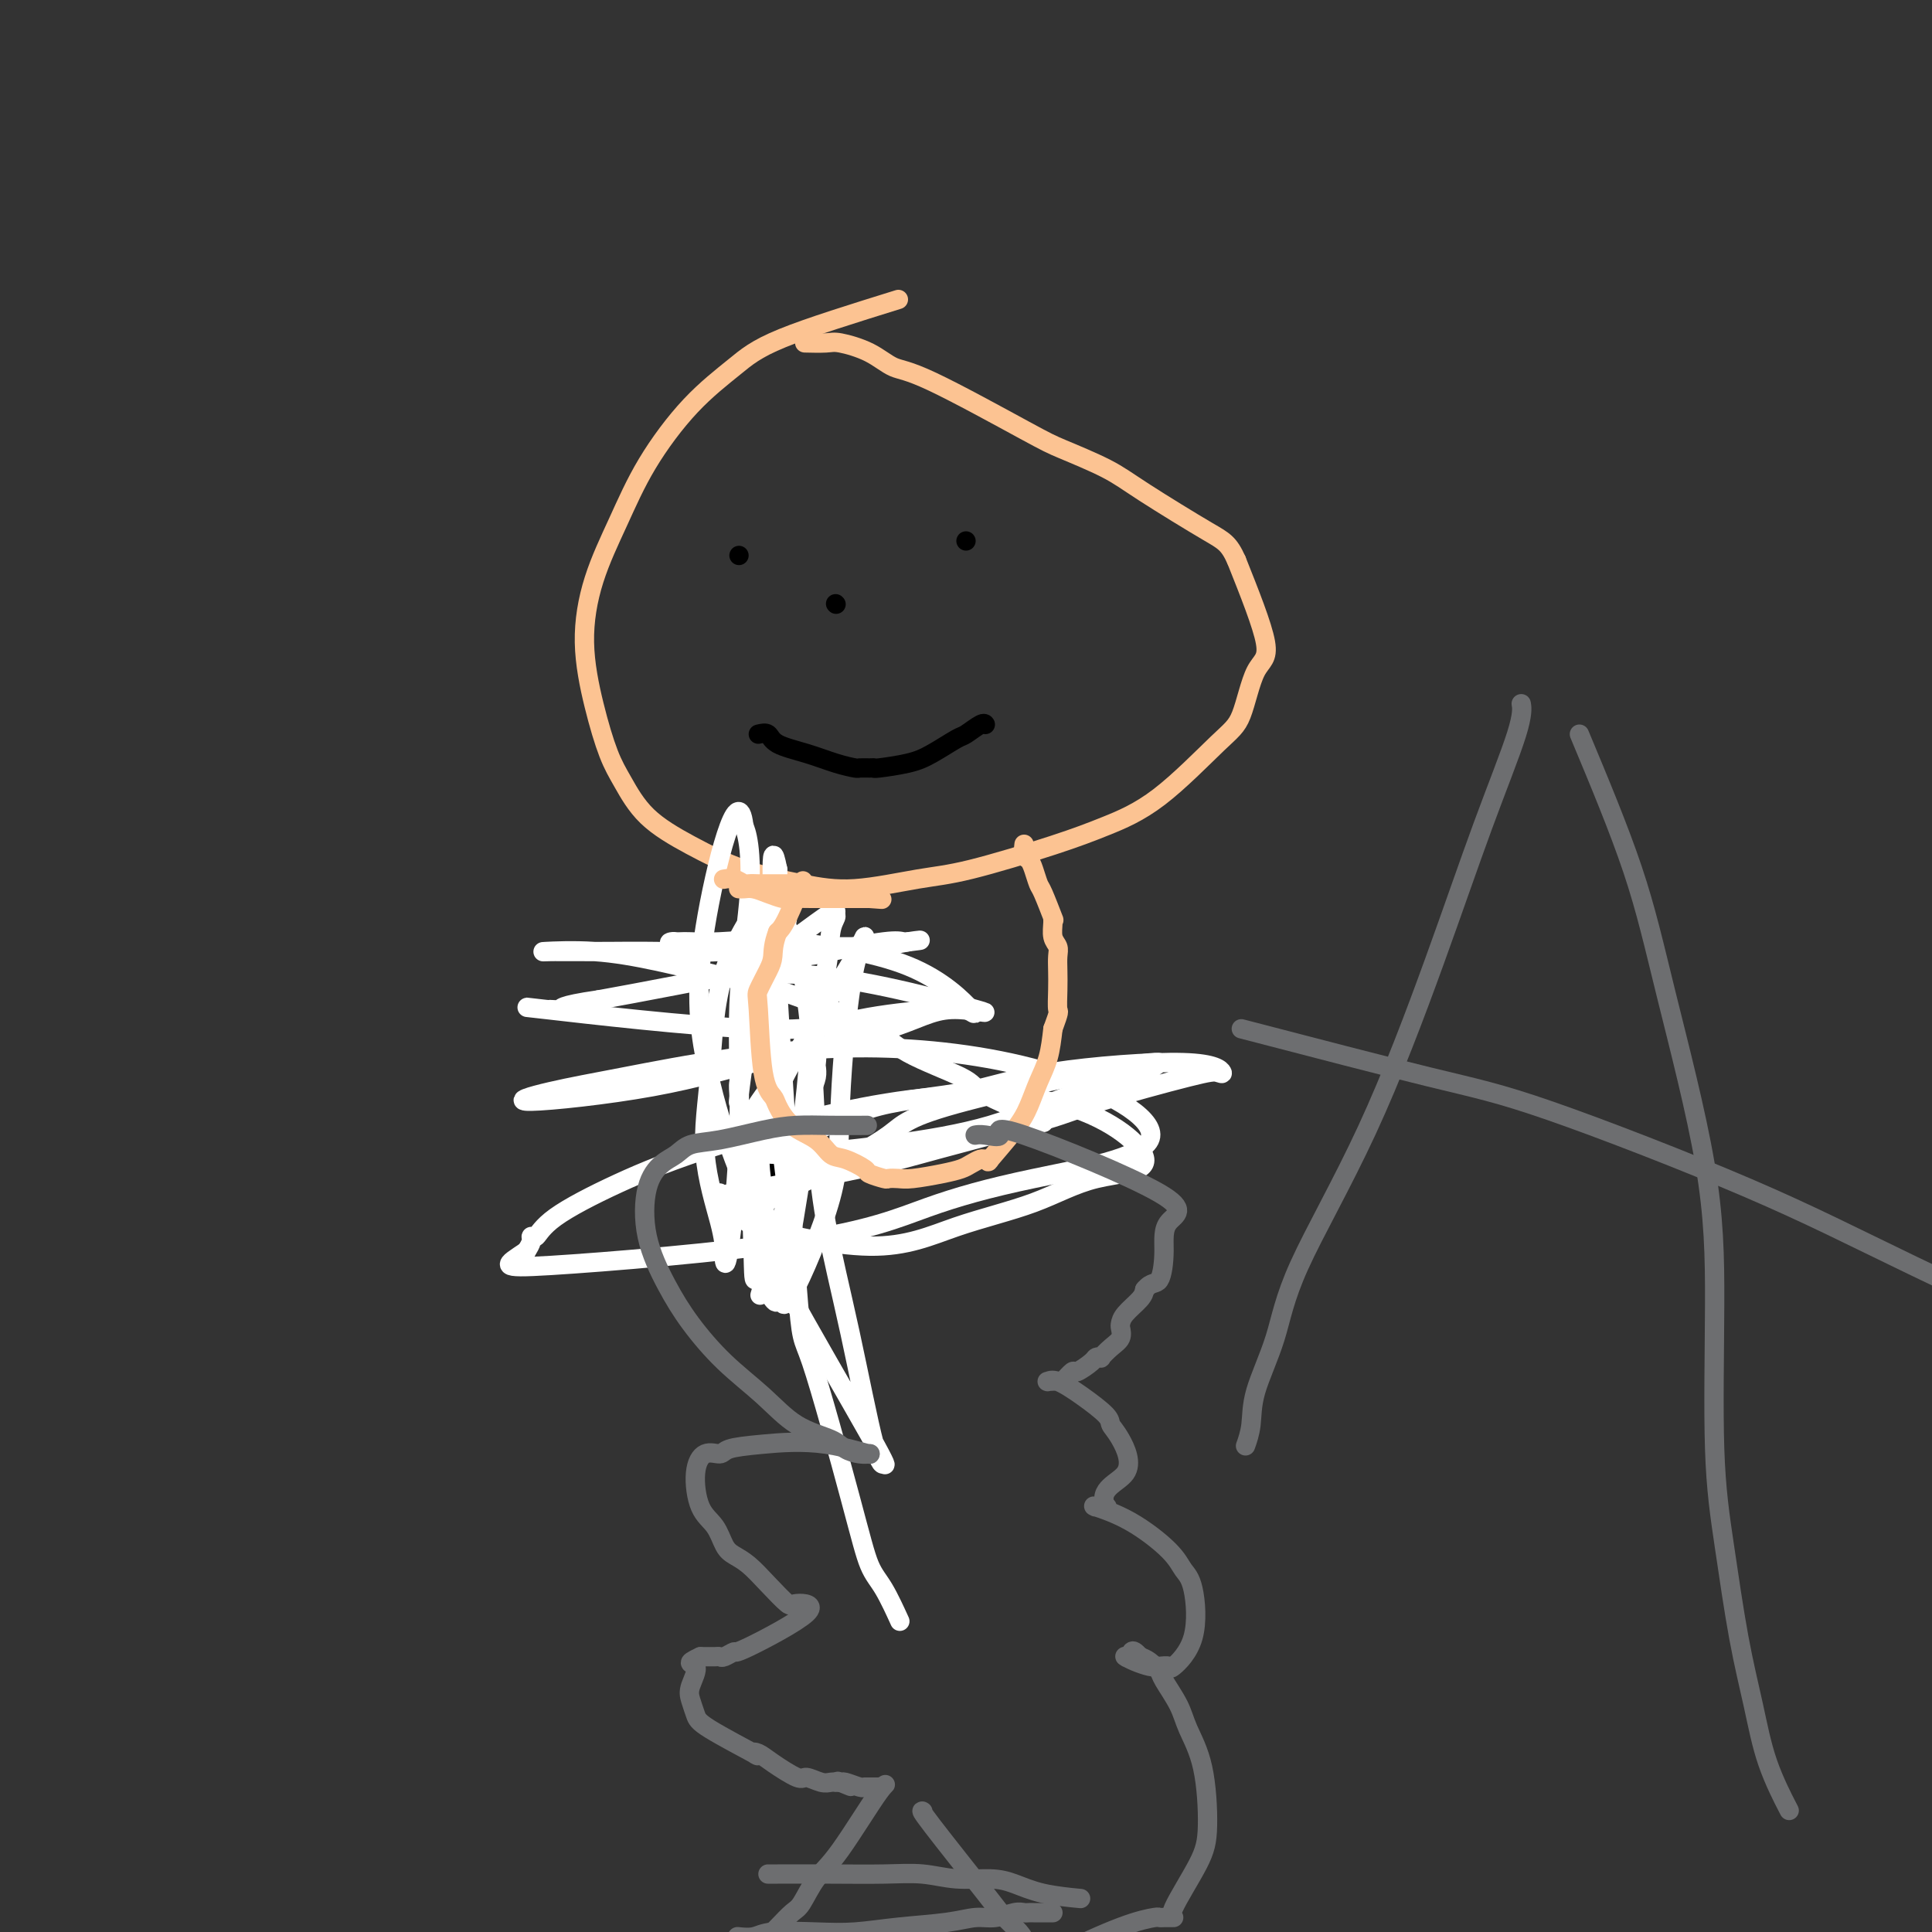 <svg viewBox='0 0 400 400' version='1.1' xmlns='http://www.w3.org/2000/svg' xmlns:xlink='http://www.w3.org/1999/xlink'><rect x="0" y="0" width="400" height="400" fill="#333333" stroke="none"/><g fill='none' stroke='#FCC392' stroke-width='4' stroke-linecap='round' stroke-linejoin='round'><path d='M186,62c-9.222,2.868 -18.443,5.735 -24,8c-5.557,2.265 -7.449,3.927 -10,6c-2.551,2.073 -5.760,4.558 -9,8c-3.240,3.442 -6.509,7.841 -9,12c-2.491,4.159 -4.203,8.079 -6,12c-1.797,3.921 -3.678,7.845 -5,12c-1.322,4.155 -2.083,8.543 -2,13c0.083,4.457 1.011,8.985 2,13c0.989,4.015 2.040,7.519 3,10c0.960,2.481 1.828,3.939 3,6c1.172,2.061 2.648,4.726 5,7c2.352,2.274 5.579,4.158 9,6c3.421,1.842 7.037,3.643 11,5c3.963,1.357 8.272,2.271 12,3c3.728,0.729 6.873,1.273 11,1c4.127,-0.273 9.234,-1.364 13,-2c3.766,-0.636 6.191,-0.817 11,-2c4.809,-1.183 12.002,-3.367 17,-5c4.998,-1.633 7.803,-2.714 11,-4c3.197,-1.286 6.788,-2.778 11,-6c4.212,-3.222 9.046,-8.176 12,-11c2.954,-2.824 4.029,-3.520 5,-6c0.971,-2.480 1.838,-6.745 3,-9c1.162,-2.255 2.618,-2.502 2,-6c-0.618,-3.498 -3.309,-10.249 -6,-17'/><path d='M256,116c-1.593,-3.569 -2.576,-3.991 -6,-6c-3.424,-2.009 -9.290,-5.603 -13,-8c-3.710,-2.397 -5.265,-3.596 -8,-5c-2.735,-1.404 -6.651,-3.012 -9,-4c-2.349,-0.988 -3.130,-1.354 -8,-4c-4.870,-2.646 -13.830,-7.570 -19,-10c-5.170,-2.430 -6.549,-2.364 -8,-3c-1.451,-0.636 -2.974,-1.974 -5,-3c-2.026,-1.026 -4.557,-1.739 -6,-2c-1.443,-0.261 -1.799,-0.070 -3,0c-1.201,0.070 -3.246,0.019 -4,0c-0.754,-0.019 -0.215,-0.005 0,0c0.215,0.005 0.108,0.003 0,0'/></g>
<g fill='none' stroke='#000000' stroke-width='4' stroke-linecap='round' stroke-linejoin='round'><path d='M153,115c0.000,0.000 0.000,0.000 0,0c0.000,0.000 0.000,0.000 0,0c0.000,-0.000 0.000,0.000 0,0'/><path d='M200,112c0.000,0.000 0.000,0.000 0,0c0.000,0.000 0.000,0.000 0,0c0.000,0.000 0.000,0.000 0,0'/><path d='M157,152c0.760,-0.180 1.521,-0.360 2,0c0.479,0.360 0.677,1.259 2,2c1.323,0.741 3.773,1.323 6,2c2.227,0.677 4.233,1.449 6,2c1.767,0.551 3.295,0.880 4,1c0.705,0.120 0.586,0.030 1,0c0.414,-0.030 1.361,0.002 2,0c0.639,-0.002 0.970,-0.036 1,0c0.030,0.036 -0.240,0.141 1,0c1.240,-0.141 3.989,-0.529 6,-1c2.011,-0.471 3.285,-1.026 5,-2c1.715,-0.974 3.871,-2.366 5,-3c1.129,-0.634 1.231,-0.510 2,-1c0.769,-0.490 2.206,-1.595 3,-2c0.794,-0.405 0.945,-0.108 1,0c0.055,0.108 0.015,0.029 0,0c-0.015,-0.029 -0.004,-0.008 0,0c0.004,0.008 0.002,0.004 0,0'/><path d='M173,125c0.000,0.000 0.100,0.100 0.1,0.1'/><path d='M161,185c-0.033,0.194 -0.065,0.389 0,0c0.065,-0.389 0.228,-1.361 0,0c-0.228,1.361 -0.846,5.055 -1,7c-0.154,1.945 0.156,2.140 0,3c-0.156,0.860 -0.778,2.384 -1,3c-0.222,0.616 -0.046,0.325 0,1c0.046,0.675 -0.040,2.315 0,3c0.040,0.685 0.206,0.416 0,1c-0.206,0.584 -0.783,2.022 -1,3c-0.217,0.978 -0.072,1.497 0,2c0.072,0.503 0.072,0.990 0,2c-0.072,1.010 -0.215,2.543 0,4c0.215,1.457 0.789,2.837 1,4c0.211,1.163 0.060,2.108 0,3c-0.060,0.892 -0.030,1.729 0,3c0.030,1.271 0.061,2.974 0,4c-0.061,1.026 -0.212,1.374 0,2c0.212,0.626 0.789,1.529 1,2c0.211,0.471 0.057,0.512 0,1c-0.057,0.488 -0.016,1.425 0,2c0.016,0.575 0.008,0.787 0,1'/><path d='M160,236c0.309,5.511 0.083,4.288 0,4c-0.083,-0.288 -0.022,0.357 0,1c0.022,0.643 0.004,1.282 0,2c-0.004,0.718 0.006,1.513 0,2c-0.006,0.487 -0.027,0.666 0,1c0.027,0.334 0.101,0.824 0,1c-0.101,0.176 -0.378,0.037 0,0c0.378,-0.037 1.409,0.029 2,0c0.591,-0.029 0.740,-0.151 1,0c0.260,0.151 0.630,0.576 1,1'/><path d='M164,248c0.667,0.333 0.333,0.167 0,0'/></g>
<g fill='none' stroke='#FFFFFF' stroke-width='4' stroke-linecap='round' stroke-linejoin='round'><path d='M149,247c-1.353,0.488 -2.707,0.975 3,0c5.707,-0.975 18.474,-3.414 26,-5c7.526,-1.586 9.813,-2.321 16,-4c6.187,-1.679 16.276,-4.304 22,-6c5.724,-1.696 7.082,-2.463 12,-4c4.918,-1.537 13.395,-3.844 18,-5c4.605,-1.156 5.337,-1.162 6,-1c0.663,0.162 1.257,0.491 1,0c-0.257,-0.491 -1.364,-1.803 -8,-2c-6.636,-0.197 -18.802,0.719 -27,2c-8.198,1.281 -12.428,2.925 -18,4c-5.572,1.075 -12.488,1.581 -18,3c-5.512,1.419 -9.622,3.752 -13,5c-3.378,1.248 -6.024,1.411 -8,2c-1.976,0.589 -3.281,1.603 -4,2c-0.719,0.397 -0.852,0.177 -1,0c-0.148,-0.177 -0.310,-0.310 0,0c0.310,0.310 1.091,1.065 6,1c4.909,-0.065 13.945,-0.948 22,-2c8.055,-1.052 15.128,-2.272 21,-4c5.872,-1.728 10.542,-3.965 16,-6c5.458,-2.035 11.702,-3.867 15,-5c3.298,-1.133 3.649,-1.566 4,-2'/><path d='M240,220c-2.860,-0.514 -27.512,4.702 -40,8c-12.488,3.298 -12.814,4.677 -16,7c-3.186,2.323 -9.232,5.588 -14,8c-4.768,2.412 -8.258,3.970 -10,5c-1.742,1.030 -1.736,1.533 -2,2c-0.264,0.467 -0.797,0.900 -1,1c-0.203,0.100 -0.075,-0.132 0,0c0.075,0.132 0.098,0.627 -1,1c-1.098,0.373 -3.316,0.622 1,2c4.316,1.378 15.168,3.885 23,4c7.832,0.115 12.646,-2.162 18,-4c5.354,-1.838 11.249,-3.239 16,-5c4.751,-1.761 8.359,-3.884 13,-5c4.641,-1.116 10.317,-1.225 10,-4c-0.317,-2.775 -6.627,-8.217 -16,-11c-9.373,-2.783 -21.810,-2.906 -35,-1c-13.190,1.906 -27.132,5.841 -37,9c-9.868,3.159 -15.663,5.542 -21,8c-5.337,2.458 -10.217,4.990 -13,7c-2.783,2.010 -3.467,3.498 -4,4c-0.533,0.502 -0.913,0.020 -1,0c-0.087,-0.020 0.118,0.423 0,1c-0.118,0.577 -0.559,1.289 -1,2'/><path d='M109,259c-4.528,3.055 -6.346,3.693 5,3c11.346,-0.693 35.858,-2.718 51,-5c15.142,-2.282 20.913,-4.820 27,-7c6.087,-2.180 12.488,-4.002 22,-6c9.512,-1.998 22.133,-4.173 24,-8c1.867,-3.827 -7.020,-9.308 -18,-13c-10.980,-3.692 -24.052,-5.597 -36,-6c-11.948,-0.403 -22.773,0.694 -32,2c-9.227,1.306 -16.857,2.819 -23,4c-6.143,1.181 -10.800,2.029 -15,3c-4.200,0.971 -7.945,2.065 -4,2c3.945,-0.065 15.578,-1.288 25,-3c9.422,-1.712 16.632,-3.912 25,-6c8.368,-2.088 17.893,-4.064 24,-6c6.107,-1.936 8.797,-3.834 13,-4c4.203,-0.166 9.920,1.399 5,0c-4.920,-1.399 -20.479,-5.761 -33,-7c-12.521,-1.239 -22.006,0.646 -29,2c-6.994,1.354 -11.497,2.177 -16,3'/><path d='M124,207c-8.624,1.232 -7.684,1.811 -8,2c-0.316,0.189 -1.889,-0.011 -2,0c-0.111,0.011 1.239,0.234 -1,0c-2.239,-0.234 -8.066,-0.926 0,0c8.066,0.926 30.025,3.471 43,4c12.975,0.529 16.966,-0.959 22,-2c5.034,-1.041 11.110,-1.635 15,-2c3.890,-0.365 5.592,-0.500 7,0c1.408,0.500 2.522,1.637 1,0c-1.522,-1.637 -5.679,-6.046 -13,-9c-7.321,-2.954 -17.807,-4.452 -25,-5c-7.193,-0.548 -11.092,-0.147 -14,0c-2.908,0.147 -4.823,0.041 -6,0c-1.177,-0.041 -1.615,-0.017 -2,0c-0.385,0.017 -0.718,0.027 -1,0c-0.282,-0.027 -0.515,-0.092 -1,0c-0.485,0.092 -1.223,0.340 3,1c4.223,0.660 13.408,1.732 19,2c5.592,0.268 7.592,-0.268 11,-1c3.408,-0.732 8.225,-1.659 11,-2c2.775,-0.341 3.507,-0.098 4,0c0.493,0.098 0.746,0.049 1,0'/><path d='M188,195c4.450,-0.529 2.074,-0.352 0,0c-2.074,0.352 -3.845,0.879 -9,1c-5.155,0.121 -13.694,-0.164 -19,0c-5.306,0.164 -7.379,0.776 -11,1c-3.621,0.224 -8.789,0.060 -13,0c-4.211,-0.060 -7.465,-0.016 -10,0c-2.535,0.016 -4.351,0.003 -6,0c-1.649,-0.003 -3.133,0.004 -4,0c-0.867,-0.004 -1.118,-0.020 -2,0c-0.882,0.020 -2.393,0.076 -1,0c1.393,-0.076 5.692,-0.285 10,0c4.308,0.285 8.627,1.065 13,2c4.373,0.935 8.802,2.027 13,3c4.198,0.973 8.165,1.829 12,3c3.835,1.171 7.537,2.658 11,4c3.463,1.342 6.686,2.538 9,4c2.314,1.462 3.719,3.190 7,5c3.281,1.810 8.437,3.700 11,5c2.563,1.300 2.532,2.008 4,3c1.468,0.992 4.434,2.267 6,3c1.566,0.733 1.733,0.924 2,1c0.267,0.076 0.633,0.038 1,0'/><path d='M212,230c7.933,4.111 2.267,1.889 0,1c-2.267,-0.889 -1.133,-0.444 0,0'/><path d='M158,208c0.112,0.466 0.223,0.933 1,7c0.777,6.067 2.219,17.736 3,24c0.781,6.264 0.902,7.124 1,9c0.098,1.876 0.173,4.767 0,8c-0.173,3.233 -0.592,6.808 0,4c0.592,-2.808 2.197,-11.999 3,-18c0.803,-6.001 0.803,-8.811 1,-11c0.197,-2.189 0.590,-3.758 1,-5c0.410,-1.242 0.839,-2.158 1,-3c0.161,-0.842 0.056,-1.610 0,-2c-0.056,-0.390 -0.063,-0.401 0,-1c0.063,-0.599 0.195,-1.786 0,-3c-0.195,-1.214 -0.718,-2.456 0,-4c0.718,-1.544 2.677,-3.392 0,0c-2.677,3.392 -9.989,12.024 -13,17c-3.011,4.976 -1.721,6.298 -1,12c0.721,5.702 0.874,15.786 1,20c0.126,4.214 0.226,2.558 1,3c0.774,0.442 2.221,2.984 3,4c0.779,1.016 0.889,0.508 1,0'/><path d='M161,269c1.002,0.876 1.007,-0.435 1,0c-0.007,0.435 -0.028,2.617 2,-1c2.028,-3.617 6.103,-13.034 8,-20c1.897,-6.966 1.616,-11.483 2,-20c0.384,-8.517 1.434,-21.034 3,-28c1.566,-6.966 3.649,-8.382 0,-2c-3.649,6.382 -13.031,20.563 -17,30c-3.969,9.437 -2.526,14.131 -2,19c0.526,4.869 0.134,9.915 0,13c-0.134,3.085 -0.012,4.210 0,5c0.012,0.790 -0.087,1.246 0,1c0.087,-0.246 0.360,-1.192 0,0c-0.360,1.192 -1.351,4.524 0,0c1.351,-4.524 5.045,-16.904 7,-27c1.955,-10.096 2.169,-17.909 3,-24c0.831,-6.091 2.277,-10.459 3,-14c0.723,-3.541 0.724,-6.256 1,-8c0.276,-1.744 0.826,-2.519 1,-3c0.174,-0.481 -0.030,-0.668 0,-1c0.030,-0.332 0.294,-0.809 -1,0c-1.294,0.809 -4.147,2.905 -7,5'/><path d='M165,194c-2.078,2.801 -3.275,7.803 -5,11c-1.725,3.197 -3.980,4.589 -5,7c-1.020,2.411 -0.805,5.839 -1,8c-0.195,2.161 -0.801,3.053 -1,4c-0.199,0.947 0.009,1.948 0,3c-0.009,1.052 -0.237,2.154 0,0c0.237,-2.154 0.937,-7.566 2,-14c1.063,-6.434 2.488,-13.892 3,-18c0.512,-4.108 0.109,-4.865 0,-6c-0.109,-1.135 0.074,-2.646 0,-3c-0.074,-0.354 -0.405,0.449 0,0c0.405,-0.449 1.544,-2.151 0,0c-1.544,2.151 -5.773,8.155 -8,15c-2.227,6.845 -2.454,14.529 -3,21c-0.546,6.471 -1.413,11.727 -1,17c0.413,5.273 2.105,10.563 3,14c0.895,3.437 0.994,5.021 1,6c0.006,0.979 -0.082,1.351 0,2c0.082,0.649 0.335,1.573 1,-3c0.665,-4.573 1.744,-14.644 2,-24c0.256,-9.356 -0.310,-17.996 0,-26c0.310,-8.004 1.495,-15.372 2,-21c0.505,-5.628 0.328,-9.515 0,-12c-0.328,-2.485 -0.808,-3.567 -1,-4c-0.192,-0.433 -0.096,-0.216 0,0'/><path d='M154,171c-1.127,-10.226 -5.943,8.210 -8,21c-2.057,12.790 -1.355,19.933 0,27c1.355,7.067 3.364,14.058 6,21c2.636,6.942 5.898,13.835 7,17c1.102,3.165 0.043,2.602 4,10c3.957,7.398 12.931,22.756 17,30c4.069,7.244 3.235,6.374 3,6c-0.235,-0.374 0.130,-0.253 0,0c-0.130,0.253 -0.756,0.636 -2,-4c-1.244,-4.636 -3.107,-14.292 -5,-23c-1.893,-8.708 -3.817,-16.468 -5,-23c-1.183,-6.532 -1.625,-11.835 -2,-18c-0.375,-6.165 -0.683,-13.192 -1,-18c-0.317,-4.808 -0.645,-7.396 -1,-10c-0.355,-2.604 -0.739,-5.225 -1,-7c-0.261,-1.775 -0.399,-2.705 -1,-4c-0.601,-1.295 -1.664,-2.955 -2,-4c-0.336,-1.045 0.053,-1.475 0,-2c-0.053,-0.525 -0.550,-1.146 -1,-2c-0.450,-0.854 -0.853,-1.942 -1,-3c-0.147,-1.058 -0.040,-2.088 0,-3c0.040,-0.912 0.011,-1.707 0,-2c-0.011,-0.293 -0.003,-0.084 0,0c0.003,0.084 0.002,0.042 0,0'/><path d='M161,180c-1.772,-9.179 -1.202,4.372 0,25c1.202,20.628 3.034,48.331 4,61c0.966,12.669 1.065,10.303 3,16c1.935,5.697 5.706,19.458 8,28c2.294,8.542 3.110,11.867 4,14c0.890,2.133 1.855,3.074 3,5c1.145,1.926 2.470,4.836 3,6c0.530,1.164 0.265,0.582 0,0'/></g>
<g fill='none' stroke='#FCC392' stroke-width='4' stroke-linecap='round' stroke-linejoin='round'><path d='M153,184c-0.071,-0.006 -0.142,-0.012 0,0c0.142,0.012 0.497,0.042 1,0c0.503,-0.042 1.154,-0.155 2,0c0.846,0.155 1.887,0.577 3,1c1.113,0.423 2.297,0.845 3,1c0.703,0.155 0.923,0.041 2,0c1.077,-0.041 3.010,-0.011 4,0c0.990,0.011 1.035,0.003 2,0c0.965,-0.003 2.849,-0.001 4,0c1.151,0.001 1.568,0.000 2,0c0.432,-0.000 0.879,-0.000 1,0c0.121,0.000 -0.083,0.000 0,0c0.083,-0.000 0.452,-0.000 1,0c0.548,0.000 1.274,0.000 2,0'/><path d='M180,186c4.500,0.333 2.250,0.167 0,0'/><path d='M150,182c-0.170,0.030 -0.340,0.061 0,0c0.340,-0.061 1.190,-0.212 2,0c0.810,0.212 1.581,0.789 2,1c0.419,0.211 0.486,0.057 1,0c0.514,-0.057 1.475,-0.015 2,0c0.525,0.015 0.614,0.004 1,0c0.386,-0.004 1.069,0.001 2,0c0.931,-0.001 2.108,-0.007 3,0c0.892,0.007 1.497,0.025 2,0c0.503,-0.025 0.903,-0.095 1,0c0.097,0.095 -0.108,0.355 0,0c0.108,-0.355 0.529,-1.326 0,0c-0.529,1.326 -2.008,4.950 -3,7c-0.992,2.050 -1.496,2.525 -2,3'/><path d='M161,193c-0.971,2.559 -0.899,3.956 -1,5c-0.101,1.044 -0.374,1.736 -1,3c-0.626,1.264 -1.606,3.099 -2,4c-0.394,0.901 -0.204,0.867 0,4c0.204,3.133 0.421,9.433 1,13c0.579,3.567 1.520,4.403 2,5c0.480,0.597 0.500,0.957 1,2c0.500,1.043 1.480,2.770 3,4c1.520,1.230 3.581,1.965 5,3c1.419,1.035 2.195,2.372 3,3c0.805,0.628 1.640,0.546 3,1c1.360,0.454 3.246,1.442 4,2c0.754,0.558 0.376,0.686 1,1c0.624,0.314 2.249,0.813 3,1c0.751,0.187 0.628,0.061 1,0c0.372,-0.061 1.240,-0.058 2,0c0.760,0.058 1.412,0.169 3,0c1.588,-0.169 4.113,-0.619 6,-1c1.887,-0.381 3.138,-0.692 4,-1c0.862,-0.308 1.337,-0.613 2,-1c0.663,-0.387 1.514,-0.854 2,-1c0.486,-0.146 0.605,0.031 1,0c0.395,-0.031 1.064,-0.268 1,0c-0.064,0.268 -0.862,1.042 0,0c0.862,-1.042 3.383,-3.901 5,-6c1.617,-2.099 2.330,-3.439 3,-5c0.670,-1.561 1.296,-3.343 2,-5c0.704,-1.657 1.487,-3.188 2,-5c0.513,-1.812 0.757,-3.906 1,-6'/><path d='M218,213c1.464,-3.966 1.125,-3.380 1,-4c-0.125,-0.620 -0.037,-2.444 0,-4c0.037,-1.556 0.024,-2.844 0,-4c-0.024,-1.156 -0.060,-2.182 0,-3c0.060,-0.818 0.214,-1.430 0,-2c-0.214,-0.570 -0.796,-1.098 -1,-2c-0.204,-0.902 -0.029,-2.176 0,-3c0.029,-0.824 -0.086,-1.197 0,-1c0.086,0.197 0.374,0.964 0,0c-0.374,-0.964 -1.410,-3.657 -2,-5c-0.590,-1.343 -0.732,-1.334 -1,-2c-0.268,-0.666 -0.660,-2.007 -1,-3c-0.340,-0.993 -0.627,-1.637 -1,-2c-0.373,-0.363 -0.831,-0.444 -1,-1c-0.169,-0.556 -0.048,-1.587 0,-2c0.048,-0.413 0.024,-0.206 0,0'/></g>
<g fill='none' stroke='#6D6E70' stroke-width='4' stroke-linecap='round' stroke-linejoin='round'><path d='M179,233c-0.166,0.001 -0.333,0.002 0,0c0.333,-0.002 1.164,-0.008 0,0c-1.164,0.008 -4.325,0.029 -7,0c-2.675,-0.029 -4.866,-0.106 -7,0c-2.134,0.106 -4.212,0.397 -7,1c-2.788,0.603 -6.284,1.517 -9,2c-2.716,0.483 -4.650,0.533 -6,1c-1.350,0.467 -2.116,1.350 -3,2c-0.884,0.650 -1.887,1.066 -3,2c-1.113,0.934 -2.335,2.387 -3,5c-0.665,2.613 -0.774,6.388 0,10c0.774,3.612 2.430,7.061 4,10c1.570,2.939 3.054,5.368 5,8c1.946,2.632 4.355,5.468 7,8c2.645,2.532 5.527,4.759 8,7c2.473,2.241 4.537,4.495 7,6c2.463,1.505 5.326,2.260 7,3c1.674,0.740 2.160,1.467 3,2c0.840,0.533 2.034,0.874 3,1c0.966,0.126 1.705,0.036 2,0c0.295,-0.036 0.148,-0.018 0,0'/><path d='M180,301c0.963,0.486 -4.129,-1.298 -9,-2c-4.871,-0.702 -9.519,-0.323 -13,0c-3.481,0.323 -5.793,0.589 -7,1c-1.207,0.411 -1.309,0.965 -2,1c-0.691,0.035 -1.973,-0.450 -3,0c-1.027,0.450 -1.801,1.836 -2,4c-0.199,2.164 0.175,5.106 1,7c0.825,1.894 2.099,2.739 3,4c0.901,1.261 1.429,2.938 2,4c0.571,1.062 1.185,1.510 2,2c0.815,0.490 1.831,1.022 3,2c1.169,0.978 2.491,2.403 4,4c1.509,1.597 3.205,3.365 4,4c0.795,0.635 0.690,0.135 2,0c1.310,-0.135 4.036,0.093 2,2c-2.036,1.907 -8.835,5.492 -12,7c-3.165,1.508 -2.697,0.940 -3,1c-0.303,0.060 -1.377,0.748 -2,1c-0.623,0.252 -0.794,0.067 -1,0c-0.206,-0.067 -0.447,-0.018 -1,0c-0.553,0.018 -1.418,0.005 -2,0c-0.582,-0.005 -0.881,-0.001 -1,0c-0.119,0.001 -0.060,0.001 0,0'/><path d='M145,343c-3.573,1.640 -1.505,1.241 -1,2c0.505,0.759 -0.552,2.677 -1,4c-0.448,1.323 -0.286,2.050 0,3c0.286,0.950 0.695,2.124 1,3c0.305,0.876 0.505,1.455 3,3c2.495,1.545 7.285,4.058 9,5c1.715,0.942 0.356,0.314 0,0c-0.356,-0.314 0.293,-0.315 1,0c0.707,0.315 1.474,0.946 3,2c1.526,1.054 3.810,2.531 5,3c1.190,0.469 1.285,-0.071 2,0c0.715,0.071 2.051,0.751 3,1c0.949,0.249 1.512,0.067 2,0c0.488,-0.067 0.901,-0.018 1,0c0.099,0.018 -0.114,0.005 0,0c0.114,-0.005 0.557,-0.003 1,0'/><path d='M174,369c4.181,1.697 1.134,0.441 0,0c-1.134,-0.441 -0.356,-0.066 0,0c0.356,0.066 0.291,-0.179 1,0c0.709,0.179 2.192,0.780 3,1c0.808,0.220 0.940,0.059 1,0c0.060,-0.059 0.047,-0.016 0,0c-0.047,0.016 -0.128,0.004 0,0c0.128,-0.004 0.465,-0.001 1,0c0.535,0.001 1.267,0.001 2,0'/><path d='M182,370c1.653,-0.270 1.787,-1.444 0,1c-1.787,2.444 -5.493,8.506 -8,12c-2.507,3.494 -3.815,4.420 -5,6c-1.185,1.580 -2.245,3.815 -3,5c-0.755,1.185 -1.203,1.319 -2,2c-0.797,0.681 -1.942,1.909 -3,3c-1.058,1.091 -2.029,2.046 -3,3'/><path d='M158,402c-4.785,6.265 -4.746,5.927 -5,6c-0.254,0.073 -0.799,0.558 -1,1c-0.201,0.442 -0.057,0.841 0,1c0.057,0.159 0.029,0.080 0,0'/><path d='M191,375c-0.022,-0.013 -0.043,-0.027 0,0c0.043,0.027 0.151,0.094 0,0c-0.151,-0.094 -0.562,-0.349 2,3c2.562,3.349 8.098,10.300 11,14c2.902,3.700 3.172,4.147 4,5c0.828,0.853 2.215,2.111 3,3c0.785,0.889 0.969,1.407 1,2c0.031,0.593 -0.090,1.259 0,2c0.090,0.741 0.391,1.555 1,2c0.609,0.445 1.526,0.519 2,1c0.474,0.481 0.505,1.369 1,2c0.495,0.631 1.453,1.006 2,1c0.547,-0.006 0.683,-0.393 1,0c0.317,0.393 0.816,1.567 1,2c0.184,0.433 0.053,0.124 0,0c-0.053,-0.124 -0.026,-0.062 0,0'/><path d='M153,401c-0.278,-0.030 -0.556,-0.060 0,0c0.556,0.060 1.946,0.209 3,0c1.054,-0.209 1.771,-0.777 4,-1c2.229,-0.223 5.968,-0.102 9,0c3.032,0.102 5.356,0.186 8,0c2.644,-0.186 5.608,-0.642 9,-1c3.392,-0.358 7.213,-0.618 10,-1c2.787,-0.382 4.539,-0.887 6,-1c1.461,-0.113 2.629,0.166 4,0c1.371,-0.166 2.944,-0.776 4,-1c1.056,-0.224 1.596,-0.060 2,0c0.404,0.060 0.672,0.016 1,0c0.328,-0.016 0.715,-0.004 1,0c0.285,0.004 0.468,0.001 1,0c0.532,-0.001 1.412,-0.000 2,0c0.588,0.000 0.882,0.000 1,0c0.118,-0.000 0.059,-0.000 0,0'/><path d='M159,388c-0.120,0.002 -0.240,0.005 2,0c2.240,-0.005 6.839,-0.016 11,0c4.161,0.016 7.882,0.059 11,0c3.118,-0.059 5.632,-0.219 8,0c2.368,0.219 4.590,0.819 7,1c2.410,0.181 5.008,-0.056 7,0c1.992,0.056 3.379,0.407 5,1c1.621,0.593 3.475,1.429 6,2c2.525,0.571 5.721,0.877 7,1c1.279,0.123 0.639,0.061 0,0'/><path d='M221,405c0.000,0.000 0.000,0.000 0,0c0.000,0.000 0.000,0.000 0,0c0.000,-0.000 0.000,0.000 0,0'/><path d='M221,405c-0.040,0.003 -0.140,0.011 0,0c0.140,-0.011 0.520,-0.041 0,0c-0.520,0.041 -1.940,0.155 0,-1c1.940,-1.155 7.240,-3.577 11,-5c3.760,-1.423 5.979,-1.845 7,-2c1.021,-0.155 0.843,-0.041 1,0c0.157,0.041 0.647,0.011 1,0c0.353,-0.011 0.568,-0.001 1,0c0.432,0.001 1.081,-0.006 1,0c-0.081,0.006 -0.893,0.025 0,-2c0.893,-2.025 3.492,-6.094 5,-9c1.508,-2.906 1.924,-4.649 2,-8c0.076,-3.351 -0.188,-8.312 -1,-12c-0.812,-3.688 -2.171,-6.105 -3,-8c-0.829,-1.895 -1.128,-3.267 -2,-5c-0.872,-1.733 -2.316,-3.825 -3,-5c-0.684,-1.175 -0.607,-1.432 -1,-2c-0.393,-0.568 -1.255,-1.448 -2,-2c-0.745,-0.552 -1.372,-0.776 -2,-1'/><path d='M236,343c-1.938,-2.320 -1.782,-0.619 -2,0c-0.218,0.619 -0.808,0.156 -1,0c-0.192,-0.156 0.015,-0.003 0,0c-0.015,0.003 -0.251,-0.142 0,0c0.251,0.142 0.989,0.573 2,1c1.011,0.427 2.295,0.850 3,1c0.705,0.150 0.830,0.027 1,0c0.170,-0.027 0.383,0.043 1,0c0.617,-0.043 1.637,-0.198 2,0c0.363,0.198 0.068,0.751 1,0c0.932,-0.751 3.092,-2.806 4,-6c0.908,-3.194 0.564,-7.529 0,-10c-0.564,-2.471 -1.349,-3.079 -2,-4c-0.651,-0.921 -1.169,-2.156 -3,-4c-1.831,-1.844 -4.976,-4.298 -8,-6c-3.024,-1.702 -5.927,-2.652 -7,-3c-1.073,-0.348 -0.315,-0.093 0,0c0.315,0.093 0.188,0.025 0,0c-0.188,-0.025 -0.435,-0.007 0,0c0.435,0.007 1.553,0.002 2,0c0.447,-0.002 0.224,-0.001 0,0'/><path d='M229,312c-1.851,-3.834 2.523,-4.920 4,-7c1.477,-2.080 0.057,-5.153 -1,-7c-1.057,-1.847 -1.751,-2.467 -2,-3c-0.249,-0.533 -0.053,-0.980 -1,-2c-0.947,-1.020 -3.038,-2.613 -5,-4c-1.962,-1.387 -3.796,-2.568 -5,-3c-1.204,-0.432 -1.780,-0.116 -2,0c-0.220,0.116 -0.085,0.033 0,0c0.085,-0.033 0.121,-0.017 0,0c-0.121,0.017 -0.399,0.034 0,0c0.399,-0.034 1.477,-0.121 2,0c0.523,0.121 0.493,0.449 1,0c0.507,-0.449 1.552,-1.676 2,-2c0.448,-0.324 0.301,0.255 1,0c0.699,-0.255 2.245,-1.342 3,-2c0.755,-0.658 0.717,-0.886 1,-1c0.283,-0.114 0.885,-0.114 1,0c0.115,0.114 -0.257,0.344 0,0c0.257,-0.344 1.142,-1.260 2,-2c0.858,-0.740 1.690,-1.304 2,-2c0.310,-0.696 0.097,-1.523 0,-2c-0.097,-0.477 -0.077,-0.602 0,-1c0.077,-0.398 0.213,-1.069 1,-2c0.787,-0.931 2.225,-2.123 3,-3c0.775,-0.877 0.888,-1.438 1,-2'/><path d='M237,267c1.386,-1.721 2.351,-1.025 3,-2c0.649,-0.975 0.983,-3.623 1,-6c0.017,-2.377 -0.282,-4.483 1,-6c1.282,-1.517 4.143,-2.445 -2,-6c-6.143,-3.555 -21.292,-9.737 -28,-12c-6.708,-2.263 -4.974,-0.606 -5,0c-0.026,0.606 -1.811,0.163 -3,0c-1.189,-0.163 -1.782,-0.044 -2,0c-0.218,0.044 -0.062,0.013 0,0c0.062,-0.013 0.031,-0.006 0,0'/><path d='M315,146c-0.041,-0.269 -0.082,-0.537 0,0c0.082,0.537 0.286,1.881 -1,6c-1.286,4.119 -4.061,11.013 -7,19c-2.939,7.987 -6.042,17.068 -10,28c-3.958,10.932 -8.772,23.715 -14,35c-5.228,11.285 -10.869,21.074 -14,28c-3.131,6.926 -3.753,10.991 -5,15c-1.247,4.009 -3.118,7.961 -4,11c-0.882,3.039 -0.776,5.164 -1,7c-0.224,1.836 -0.778,3.382 -1,4c-0.222,0.618 -0.111,0.309 0,0'/><path d='M327,152c4.082,9.772 8.164,19.544 11,28c2.836,8.456 4.425,15.595 7,26c2.575,10.405 6.135,24.077 8,35c1.865,10.923 2.036,19.098 2,29c-0.036,9.902 -0.279,21.529 0,30c0.279,8.471 1.081,13.784 2,20c0.919,6.216 1.956,13.334 3,19c1.044,5.666 2.094,9.880 3,14c0.906,4.120 1.667,8.148 3,12c1.333,3.852 3.238,7.529 4,9c0.762,1.471 0.381,0.735 0,0'/><path d='M257,213c14.699,3.826 29.398,7.653 39,10c9.602,2.347 14.108,3.215 25,7c10.892,3.785 28.170,10.487 41,16c12.830,5.513 21.212,9.839 34,16c12.788,6.161 29.981,14.159 40,20c10.019,5.841 12.862,9.526 14,11c1.138,1.474 0.569,0.737 0,0'/></g>
</svg>